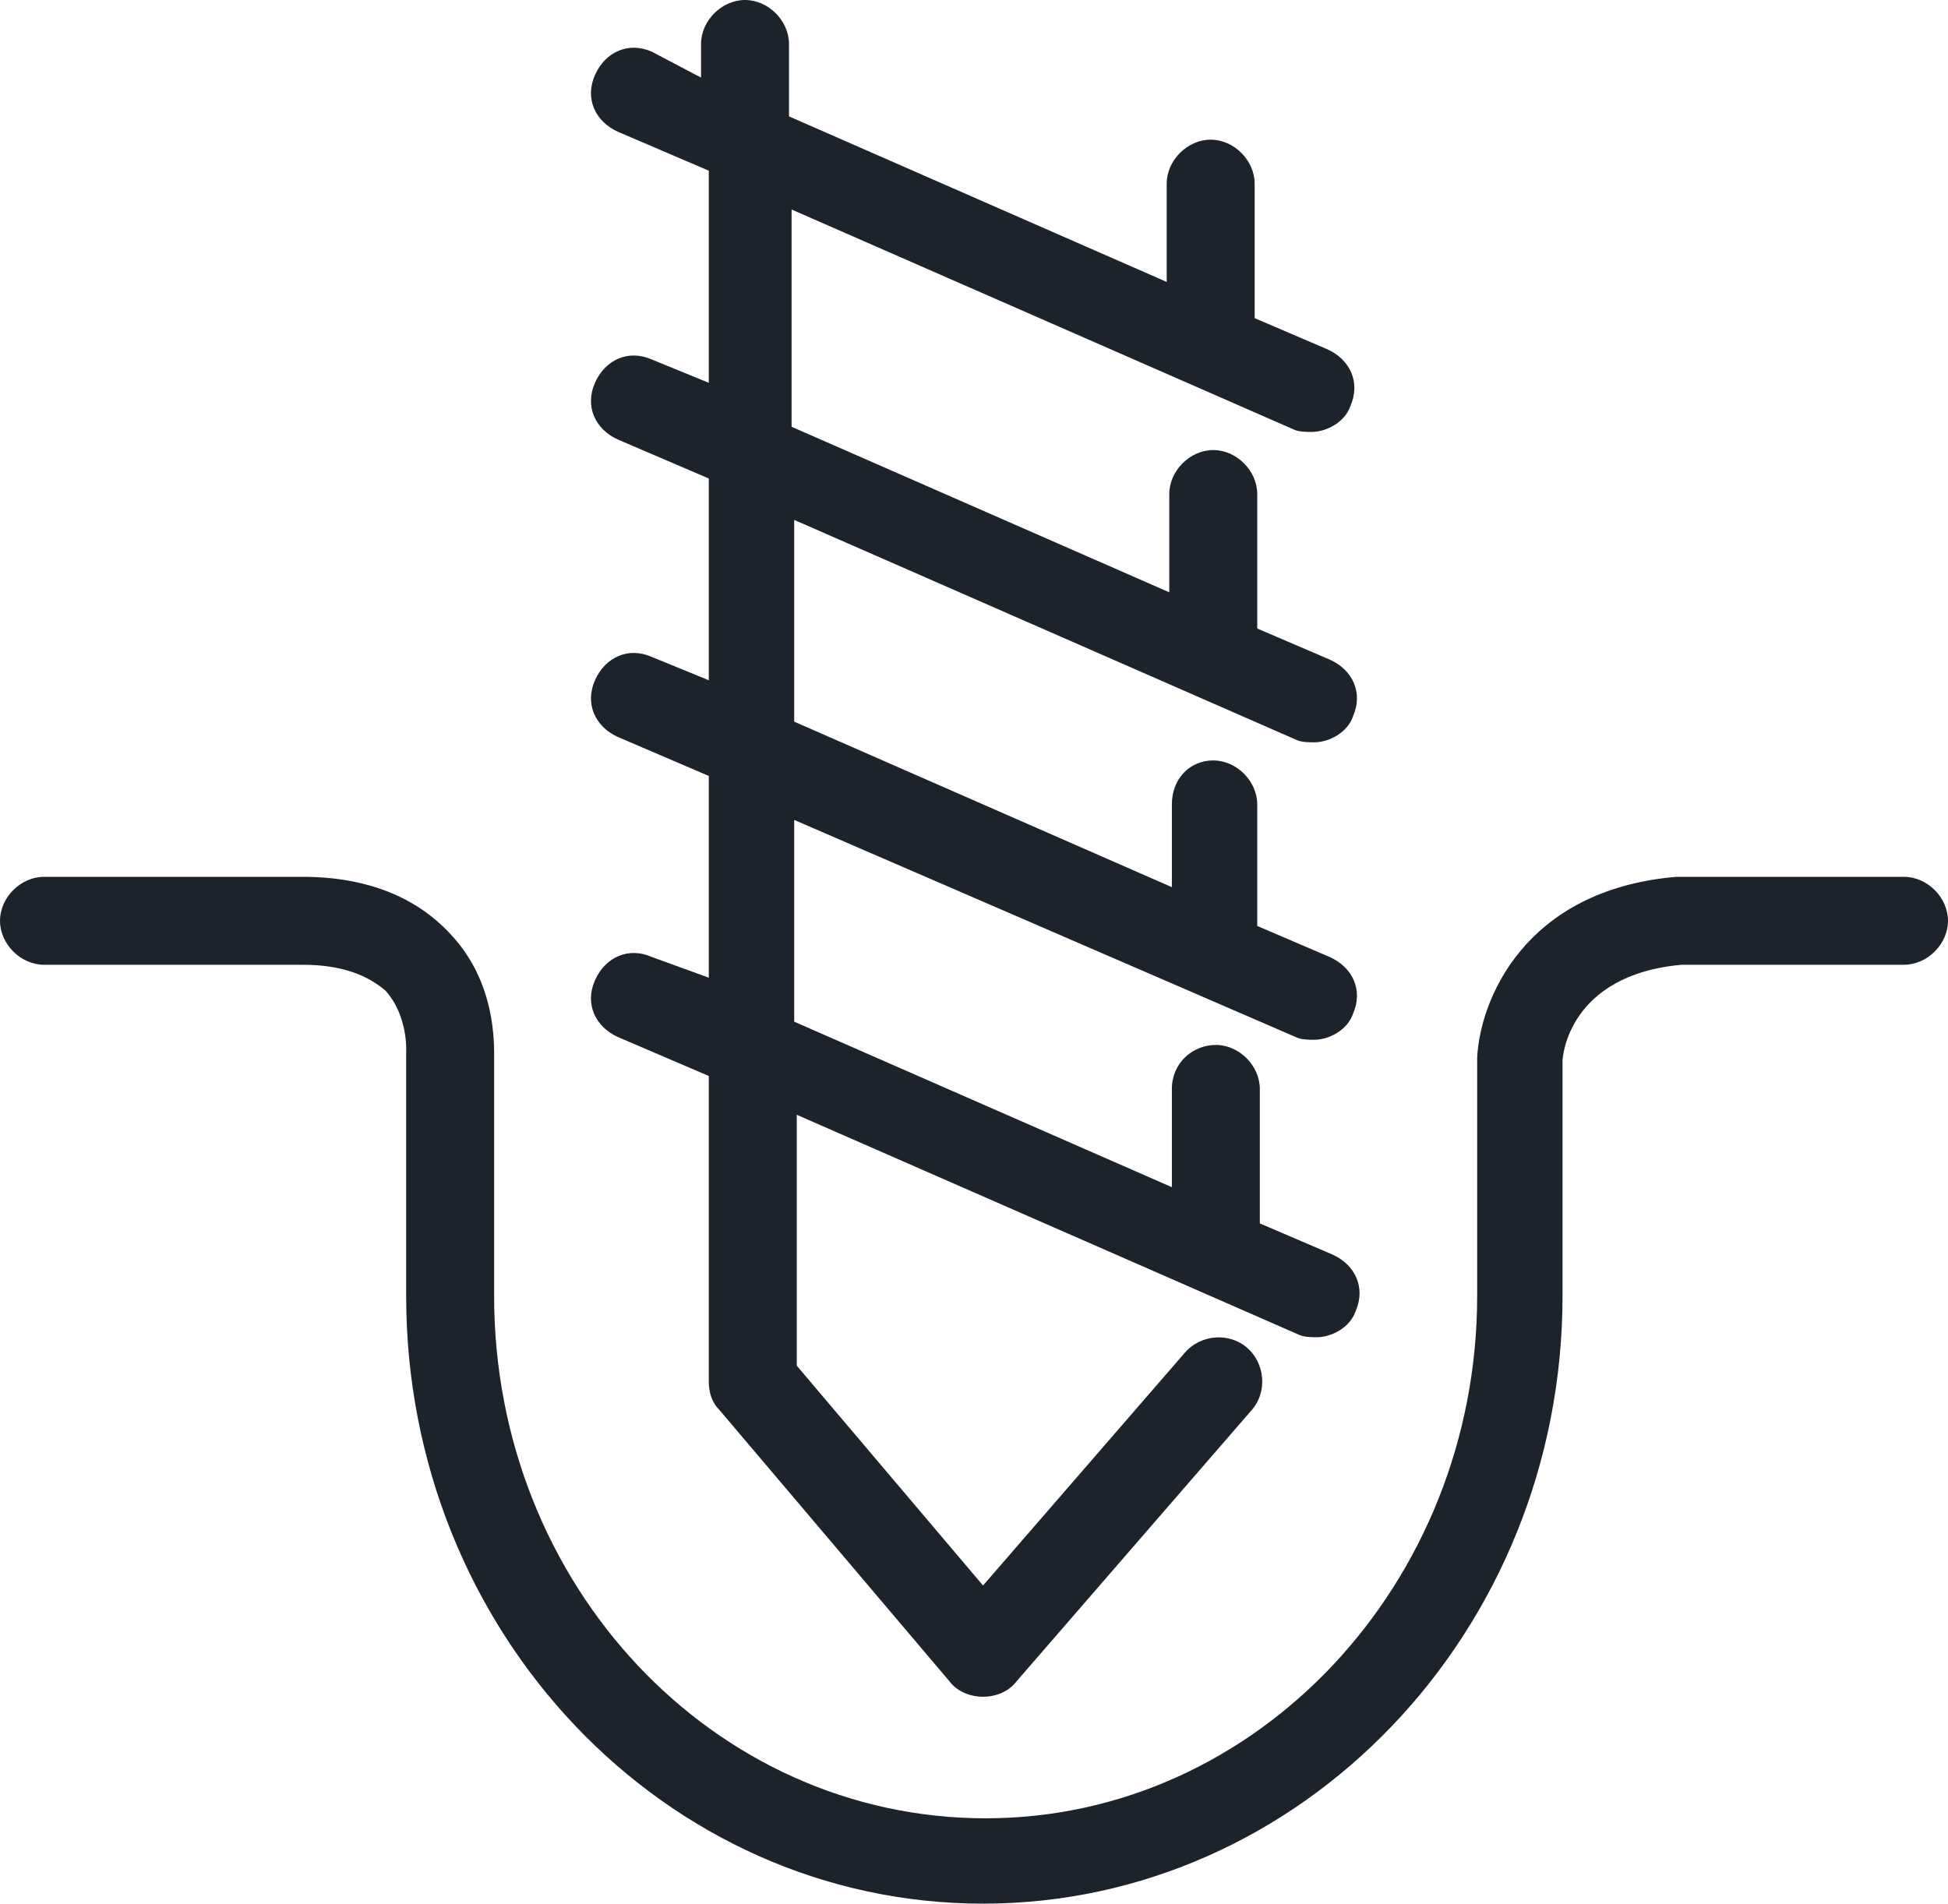 <?xml version="1.0" encoding="UTF-8"?> <svg xmlns="http://www.w3.org/2000/svg" width="225" height="220" viewBox="0 0 225 220" fill="none"> <path d="M75.295 110.558C72.606 109.363 69.916 110.558 68.721 113.247C67.526 115.936 68.721 118.626 71.41 119.821L81.868 124.303V159.562C81.868 160.757 82.167 161.952 83.064 162.849L109.657 194.223C110.554 195.418 112.048 196.016 113.542 196.016C115.036 196.016 116.53 195.418 117.426 194.223L144.618 162.849C146.41 160.757 146.112 157.47 144.02 155.677C141.928 153.884 138.641 154.183 136.849 156.275L113.542 183.167L92.028 157.769V128.785L149.996 154.183C150.594 154.482 151.49 154.482 152.088 154.482C153.88 154.482 155.972 153.287 156.57 151.494C157.765 148.805 156.57 146.116 153.88 144.92L145.514 141.335V125.797C145.514 123.108 143.124 120.717 140.434 120.717C137.745 120.717 135.355 122.809 135.355 125.797V137.151L91.729 118.028V94.721L149.697 119.821C150.295 120.12 151.191 120.12 151.789 120.12C153.582 120.12 155.673 118.924 156.271 117.131C157.466 114.442 156.271 111.753 153.582 110.558L145.215 106.972V92.928C145.215 90.239 142.825 87.849 140.135 87.849C137.446 87.849 135.355 89.94 135.355 92.928V102.49L91.729 83.367V60.06L149.697 85.458C150.295 85.757 151.191 85.757 151.789 85.757C153.582 85.757 155.673 84.562 156.271 82.769C157.466 80.08 156.271 77.39 153.582 76.195L145.215 72.61V57.072C145.215 54.383 142.825 51.992 140.135 51.992C137.446 51.992 135.056 54.383 135.056 57.072V68.426L91.43 49.303V24.203L149.398 49.602C149.996 49.9 150.892 49.9 151.49 49.9C153.283 49.9 155.375 48.705 155.972 46.912C157.167 44.223 155.972 41.534 153.283 40.339L144.916 36.753V21.215C144.916 18.526 142.526 16.136 139.837 16.136C137.147 16.136 134.757 18.526 134.757 21.215V32.57L91.132 13.446V5.08C91.132 2.39 88.741 0 86.052 0C83.362 0 80.972 2.39 80.972 5.08V8.964L75.295 5.976C72.606 4.781 69.916 5.976 68.721 8.665C67.526 11.355 68.721 14.044 71.41 15.239L81.868 19.721V44.223L75.295 41.534C72.606 40.339 69.916 41.534 68.721 44.223C67.526 46.912 68.721 49.602 71.41 50.797L81.868 55.279V78.586L75.295 75.896C72.606 74.701 69.916 75.896 68.721 78.586C67.526 81.275 68.721 83.964 71.41 85.159L81.868 89.641V112.948L75.295 110.558Z" fill="#1C232B"></path> <path d="M219.92 101.295H193.924H193.626C175.996 102.789 170.916 115.637 170.618 122.211V149.701C170.618 182.869 145.219 210.06 113.845 210.06C82.47 210.06 57.072 183.167 57.072 149.701V122.51C57.072 120.717 57.37 113.546 51.992 107.869C48.108 103.685 42.43 101.295 34.96 101.295H5.08C2.39 101.295 0 103.685 0 106.374C0 109.064 2.39 111.454 5.08 111.454H34.96C39.442 111.454 42.43 112.649 44.522 114.442C47.211 117.43 46.912 121.614 46.912 121.614V149.701C46.912 188.546 76.793 219.92 113.546 219.92C150.299 219.92 180.478 188.546 180.478 149.701V122.51C180.478 122.211 181.076 112.649 194.223 111.454H219.92C222.61 111.454 225 109.064 225 106.374C225 103.685 222.61 101.295 219.92 101.295Z" fill="#1C232B"></path> </svg> 